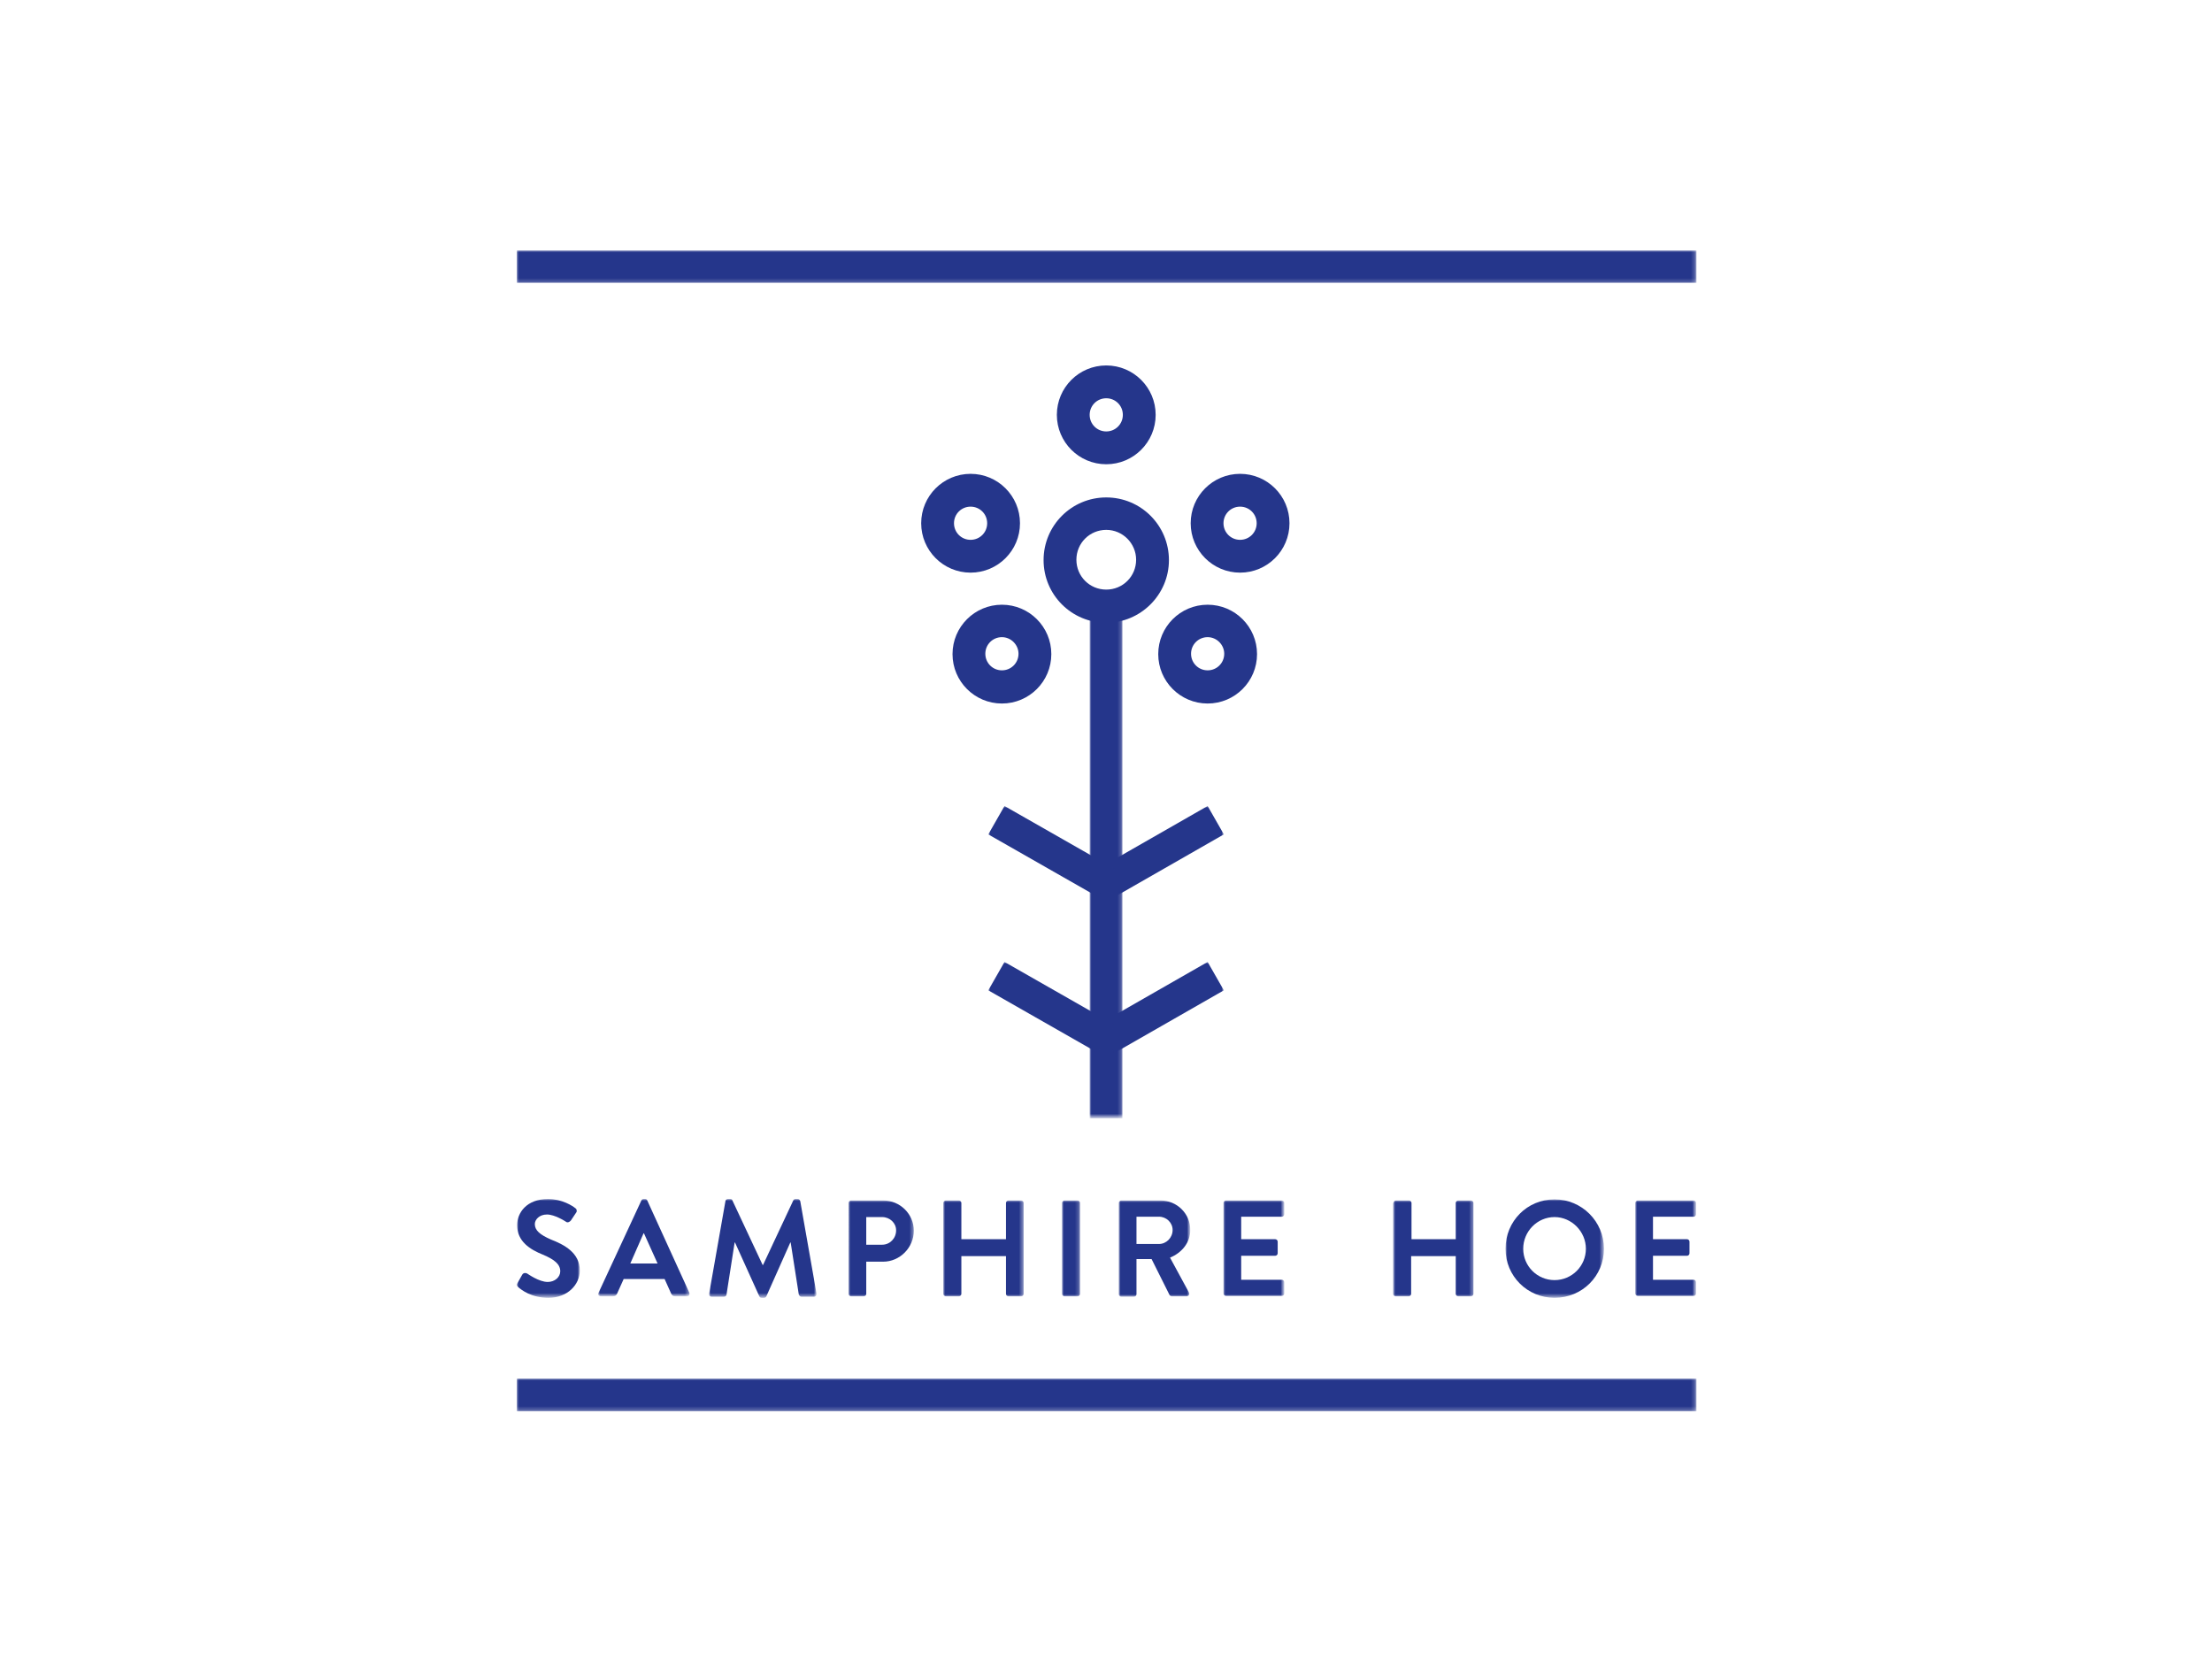 <?xml version="1.0" encoding="UTF-8"?> <svg xmlns="http://www.w3.org/2000/svg" xmlns:xlink="http://www.w3.org/1999/xlink" version="1.0" id="katman_1" x="0px" y="0px" viewBox="0 0 600 450" style="enable-background:new 0 0 600 450;" xml:space="preserve"> <style type="text/css"> .st0{fill-rule:evenodd;clip-rule:evenodd;fill:#25368B;} .st1{filter:url(#Adobe_OpacityMaskFilter);} .st2{fill-rule:evenodd;clip-rule:evenodd;fill:#FFFFFF;} .st3{mask:url(#mask-2_00000170984848195578413710000014417425893732962987_);fill-rule:evenodd;clip-rule:evenodd;fill:#25368B;} .st4{filter:url(#Adobe_OpacityMaskFilter_00000060710887652142685800000004417016657985438359_);} .st5{mask:url(#mask-2_00000077312765006586768900000001237307655621724808_);fill-rule:evenodd;clip-rule:evenodd;fill:#25368B;} .st6{filter:url(#Adobe_OpacityMaskFilter_00000064331739323965471050000006860967675809931194_);} .st7{mask:url(#mask-2_00000071544220918137166510000014990563977853030060_);fill-rule:evenodd;clip-rule:evenodd;fill:#25368B;} .st8{filter:url(#Adobe_OpacityMaskFilter_00000025402990958671294300000011099268557526365600_);} .st9{mask:url(#mask-2_00000129898142343370978430000000870597762252317584_);fill-rule:evenodd;clip-rule:evenodd;fill:#25368B;} .st10{filter:url(#Adobe_OpacityMaskFilter_00000059307228606068546990000011800027701874000287_);} .st11{mask:url(#mask-2_00000036942079182975816390000013515060861387770007_);fill-rule:evenodd;clip-rule:evenodd;fill:#25368B;} .st12{filter:url(#Adobe_OpacityMaskFilter_00000018951257047109239500000001544638632879196852_);} .st13{mask:url(#mask-2_00000112627804928053675460000002366021396363846548_);fill-rule:evenodd;clip-rule:evenodd;fill:#25368B;} .st14{filter:url(#Adobe_OpacityMaskFilter_00000110472843751553946770000005828411479667051673_);} .st15{mask:url(#mask-2_00000167387284199552348540000016966610943481760902_);fill-rule:evenodd;clip-rule:evenodd;fill:#25368B;} .st16{filter:url(#Adobe_OpacityMaskFilter_00000165913350385582543930000004075950839585352076_);} .st17{mask:url(#mask-2_00000095334829606826771310000015480596679054309012_);fill-rule:evenodd;clip-rule:evenodd;fill:#25368B;} .st18{filter:url(#Adobe_OpacityMaskFilter_00000054231563472258161540000011853638233001160878_);} .st19{mask:url(#mask-2_00000074416208039697823210000013546093414669638325_);fill-rule:evenodd;clip-rule:evenodd;fill:#25368B;} .st20{filter:url(#Adobe_OpacityMaskFilter_00000023267097729670028480000017101841728858943385_);} .st21{mask:url(#mask-2_00000098189052046457958290000004421295689394921873_);fill-rule:evenodd;clip-rule:evenodd;fill:#25368B;} .st22{filter:url(#Adobe_OpacityMaskFilter_00000132797844003394402040000005920261529318203305_);} .st23{mask:url(#mask-2_00000162343884727444254690000011755952773896925061_);fill-rule:evenodd;clip-rule:evenodd;fill:#25368B;} .st24{filter:url(#Adobe_OpacityMaskFilter_00000140694326718693056730000003908808315270353297_);} .st25{mask:url(#mask-2_00000045593018577962664820000004372634356964697787_);fill-rule:evenodd;clip-rule:evenodd;fill:#25368B;} .st26{filter:url(#Adobe_OpacityMaskFilter_00000002380534510643749870000016082611925215118726_);} .st27{mask:url(#mask-2_00000083089547683657199670000000271985220542949520_);fill-rule:evenodd;clip-rule:evenodd;fill:#25368B;} .st28{filter:url(#Adobe_OpacityMaskFilter_00000178890982894910193940000016431617164037605291_);} .st29{mask:url(#mask-2_00000173157539559086787290000003865444078150684055_);fill-rule:evenodd;clip-rule:evenodd;fill:#25368B;} .st30{filter:url(#Adobe_OpacityMaskFilter_00000090266069759376978730000015003066409408756397_);} .st31{mask:url(#mask-2_00000183937577195890846050000017369872178856538541_);fill-rule:evenodd;clip-rule:evenodd;fill:#25368B;} .st32{filter:url(#Adobe_OpacityMaskFilter_00000000931795137820132870000002398353752909016495_);} .st33{mask:url(#mask-2_00000093867863670282675260000004001743822991048081_);fill-rule:evenodd;clip-rule:evenodd;fill:#25368B;} .st34{filter:url(#Adobe_OpacityMaskFilter_00000037680125146400115100000002957524115798417830_);} .st35{mask:url(#mask-2_00000028298958722265600920000006182450361888216991_);fill-rule:evenodd;clip-rule:evenodd;fill:#25368B;} .st36{filter:url(#Adobe_OpacityMaskFilter_00000033369578326936633840000010787760253609411464_);} .st37{mask:url(#mask-2_00000121280603082409119260000005847659730542186904_);fill-rule:evenodd;clip-rule:evenodd;fill:#25368B;} </style> <g id="Symbols"> <g id="Desktop_x2F_HP_x2F_Footer_x2F_SamphireHoe" transform="translate(-228, -61)"> <g id="logo_x2F_SamphireHoe-White" transform="translate(207, 58.411)"> <g id="Group-32" transform="translate(21.869, 2.916)"> <path id="Fill-1" class="st0" d="M299.2,143.4c-4.5,0-8.1,3.6-8.1,8.1c0,4.5,3.6,8.1,8.1,8.1c4.5,0,8.1-3.6,8.1-8.1 C307.3,147.1,303.7,143.4,299.2,143.4 M299.2,168.6c-9.4,0-17-7.6-17-17s7.6-17,17-17c9.4,0,17,7.6,17,17 S308.5,168.6,299.2,168.6"></path> <path id="Fill-3" class="st0" d="M335.5,137.1c-2.5,0-4.5,2-4.5,4.5s2,4.5,4.5,4.5s4.5-2,4.5-4.5S338,137.1,335.5,137.1 M335.5,155c-7.4,0-13.4-6-13.4-13.4s6-13.4,13.4-13.4c7.4,0,13.4,6,13.4,13.4S342.9,155,335.5,155"></path> <path id="Fill-5" class="st0" d="M270.9,172.5c-2.5,0-4.5,2-4.5,4.5c0,2.5,2,4.5,4.5,4.5c2.5,0,4.5-2,4.5-4.5 C275.4,174.6,273.4,172.5,270.9,172.5 M270.9,190.5c-7.4,0-13.4-6-13.4-13.4s6-13.4,13.4-13.4c7.4,0,13.4,6,13.4,13.4 S278.3,190.5,270.9,190.5"></path> <path id="Fill-7" class="st0" d="M262.4,137.1c-2.5,0-4.5,2-4.5,4.5s2,4.5,4.5,4.5c2.5,0,4.5-2,4.5-4.5S264.9,137.1,262.4,137.1 M262.4,155c-7.4,0-13.4-6-13.4-13.4s6-13.4,13.4-13.4s13.4,6,13.4,13.4S269.8,155,262.4,155"></path> <path id="Fill-9" class="st0" d="M299.2,107.7c-2.5,0-4.5,2-4.5,4.5c0,2.5,2,4.5,4.5,4.5c2.5,0,4.5-2,4.5-4.5 C303.7,109.7,301.7,107.7,299.2,107.7 M299.2,125.6c-7.4,0-13.4-6-13.4-13.4c0-7.4,6-13.4,13.4-13.4c7.4,0,13.4,6,13.4,13.4 C312.6,119.6,306.6,125.6,299.2,125.6"></path> <path id="Fill-11" class="st0" d="M326.7,172.5c-2.5,0-4.5,2-4.5,4.5c0,2.5,2,4.5,4.5,4.5c2.5,0,4.5-2,4.5-4.5 C331.2,174.6,329.2,172.5,326.7,172.5 M326.7,190.5c-7.4,0-13.4-6-13.4-13.4s6-13.4,13.4-13.4c7.4,0,13.4,6,13.4,13.4 S334.1,190.5,326.7,190.5"></path> <defs> <filter id="Adobe_OpacityMaskFilter" filterUnits="userSpaceOnUse" x="294.7" y="165.3" width="8.9" height="137.6"> <feColorMatrix type="matrix" values="1 0 0 0 0 0 1 0 0 0 0 0 1 0 0 0 0 0 1 0"></feColorMatrix> </filter> </defs> <mask maskUnits="userSpaceOnUse" x="294.7" y="165.3" width="8.9" height="137.6" id="mask-2_00000170984848195578413710000014417425893732962987_"> <g class="st1"> <polygon id="path-1_00000008846056307655203570000009035277981864271750_" class="st2" points="139.3,382.5 459.3,382.5 459.3,67.6 139.3,67.6 "></polygon> </g> </mask> <polygon id="Fill-13" class="st3" points="294.7,303 303.6,303 303.6,165.3 294.7,165.3 "></polygon> <defs> <filter id="Adobe_OpacityMaskFilter_00000171705098597016624520000007367807021048791230_" filterUnits="userSpaceOnUse" x="297" y="218.3" width="34.2" height="24.7"> <feColorMatrix type="matrix" values="1 0 0 0 0 0 1 0 0 0 0 0 1 0 0 0 0 0 1 0"></feColorMatrix> </filter> </defs> <mask maskUnits="userSpaceOnUse" x="297" y="218.3" width="34.2" height="24.7" id="mask-2_00000077312765006586768900000001237307655621724808_"> <g style="filter:url(#Adobe_OpacityMaskFilter_00000171705098597016624520000007367807021048791230_);"> <polygon id="path-1_00000026879018974005805820000017078191766124950702_" class="st2" points="139.3,382.5 459.3,382.5 459.3,67.6 139.3,67.6 "></polygon> </g> </mask> <polygon id="Fill-15" class="st5" points="301.4,243 297,235.3 326.7,218.3 331.1,226 "></polygon> <defs> <filter id="Adobe_OpacityMaskFilter_00000100365667863330526050000012375363752477854394_" filterUnits="userSpaceOnUse" x="297" y="260.6" width="34.2" height="24.7"> <feColorMatrix type="matrix" values="1 0 0 0 0 0 1 0 0 0 0 0 1 0 0 0 0 0 1 0"></feColorMatrix> </filter> </defs> <mask maskUnits="userSpaceOnUse" x="297" y="260.6" width="34.2" height="24.7" id="mask-2_00000071544220918137166510000014990563977853030060_"> <g style="filter:url(#Adobe_OpacityMaskFilter_00000100365667863330526050000012375363752477854394_);"> <polygon id="path-1_00000062151914552601510510000000974914374587386021_" class="st2" points="139.3,382.5 459.3,382.5 459.3,67.6 139.3,67.6 "></polygon> </g> </mask> <polygon id="Fill-16" class="st7" points="301.4,285.3 297,277.6 326.7,260.6 331.1,268.3 "></polygon> <defs> <filter id="Adobe_OpacityMaskFilter_00000181766469937664939360000008962006884813532569_" filterUnits="userSpaceOnUse" x="267.2" y="218.3" width="34.2" height="24.7"> <feColorMatrix type="matrix" values="1 0 0 0 0 0 1 0 0 0 0 0 1 0 0 0 0 0 1 0"></feColorMatrix> </filter> </defs> <mask maskUnits="userSpaceOnUse" x="267.2" y="218.3" width="34.2" height="24.7" id="mask-2_00000129898142343370978430000000870597762252317584_"> <g style="filter:url(#Adobe_OpacityMaskFilter_00000181766469937664939360000008962006884813532569_);"> <polygon id="path-1_00000163785753965994213540000010523781219632404383_" class="st2" points="139.3,382.5 459.3,382.5 459.3,67.6 139.3,67.6 "></polygon> </g> </mask> <polygon id="Fill-17" class="st9" points="297,243 267.2,226 271.6,218.3 301.4,235.3 "></polygon> <defs> <filter id="Adobe_OpacityMaskFilter_00000139280595683677134510000009942406171054564773_" filterUnits="userSpaceOnUse" x="267.2" y="260.6" width="34.2" height="24.7"> <feColorMatrix type="matrix" values="1 0 0 0 0 0 1 0 0 0 0 0 1 0 0 0 0 0 1 0"></feColorMatrix> </filter> </defs> <mask maskUnits="userSpaceOnUse" x="267.2" y="260.6" width="34.2" height="24.7" id="mask-2_00000036942079182975816390000013515060861387770007_"> <g style="filter:url(#Adobe_OpacityMaskFilter_00000139280595683677134510000009942406171054564773_);"> <polygon id="path-1_00000012434418213740382290000009691364949446372523_" class="st2" points="139.3,382.5 459.3,382.5 459.3,67.6 139.3,67.6 "></polygon> </g> </mask> <polygon id="Fill-18" class="st11" points="297,285.3 267.2,268.3 271.6,260.6 301.4,277.6 "></polygon> <defs> <filter id="Adobe_OpacityMaskFilter_00000041261654906893948690000009617859908742336905_" filterUnits="userSpaceOnUse" x="139.3" y="324.9" width="17.1" height="26.7"> <feColorMatrix type="matrix" values="1 0 0 0 0 0 1 0 0 0 0 0 1 0 0 0 0 0 1 0"></feColorMatrix> </filter> </defs> <mask maskUnits="userSpaceOnUse" x="139.3" y="324.9" width="17.1" height="26.7" id="mask-2_00000112627804928053675460000002366021396363846548_"> <g style="filter:url(#Adobe_OpacityMaskFilter_00000041261654906893948690000009617859908742336905_);"> <polygon id="path-1_00000087396271887433691520000012390801336411005589_" class="st2" points="139.3,382.5 459.3,382.5 459.3,67.6 139.3,67.6 "></polygon> </g> </mask> <path id="Fill-19" class="st13" d="M139.5,347.7l1.3-2.3c0.3-0.5,0.9-0.5,1.3-0.3c0.2,0.1,3.2,2.3,5.6,2.3 c1.9,0,3.4-1.3,3.4-2.9c0-1.9-1.6-3.2-4.7-4.5c-3.5-1.4-7-3.6-7-8c0-3.3,2.5-7.1,8.4-7.1c3.8,0,6.7,1.9,7.4,2.5 c0.4,0.2,0.5,0.9,0.2,1.2l-1.4,2.1c-0.3,0.4-0.9,0.7-1.3,0.4c-0.3-0.2-3.1-2-5.2-2c-2.1,0-3.3,1.4-3.3,2.6 c0,1.7,1.4,2.9,4.4,4.2c3.6,1.4,7.8,3.6,7.8,8.4c0,3.8-3.3,7.4-8.5,7.4c-4.7,0-7.4-2.2-8.2-2.9 C139.3,348.4,139.2,348.2,139.5,347.7"></path> <defs> <filter id="Adobe_OpacityMaskFilter_00000081606870455385552400000018050358702540962482_" filterUnits="userSpaceOnUse" x="161.4" y="324.9" width="24.8" height="26.4"> <feColorMatrix type="matrix" values="1 0 0 0 0 0 1 0 0 0 0 0 1 0 0 0 0 0 1 0"></feColorMatrix> </filter> </defs> <mask maskUnits="userSpaceOnUse" x="161.4" y="324.9" width="24.8" height="26.4" id="mask-2_00000167387284199552348540000016966610943481760902_"> <g style="filter:url(#Adobe_OpacityMaskFilter_00000081606870455385552400000018050358702540962482_);"> <polygon id="path-1_00000094599836030737944600000002813271178877733544_" class="st2" points="139.3,382.5 459.3,382.5 459.3,67.6 139.3,67.6 "></polygon> </g> </mask> <path id="Fill-20" class="st15" d="M177.5,342.4l-3.7-8.2h-0.1l-3.6,8.2H177.5z M161.5,350.3l11.6-25c0.1-0.2,0.3-0.4,0.6-0.4 h0.4c0.4,0,0.5,0.2,0.6,0.4l11.4,25c0.2,0.5-0.1,1-0.6,1h-3.2c-0.6,0-0.8-0.2-1.1-0.7l-1.8-4h-11.1l-1.8,4 c-0.2,0.4-0.5,0.7-1.1,0.7h-3.2C161.5,351.3,161.2,350.8,161.5,350.3L161.5,350.3z"></path> <defs> <filter id="Adobe_OpacityMaskFilter_00000101079904256045723690000005140941572239143579_" filterUnits="userSpaceOnUse" x="191.4" y="324.9" width="29.1" height="26.7"> <feColorMatrix type="matrix" values="1 0 0 0 0 0 1 0 0 0 0 0 1 0 0 0 0 0 1 0"></feColorMatrix> </filter> </defs> <mask maskUnits="userSpaceOnUse" x="191.4" y="324.9" width="29.1" height="26.7" id="mask-2_00000095334829606826771310000015480596679054309012_"> <g style="filter:url(#Adobe_OpacityMaskFilter_00000101079904256045723690000005140941572239143579_);"> <polygon id="path-1_00000039827558720941890830000003491394702028780934_" class="st2" points="139.3,382.5 459.3,382.5 459.3,67.6 139.3,67.6 "></polygon> </g> </mask> <path id="Fill-21" class="st17" d="M195.9,325.5c0-0.3,0.3-0.6,0.7-0.6h0.6c0.3,0,0.5,0.1,0.6,0.4l8.2,17.5h0.1l8.2-17.5 c0.1-0.2,0.3-0.4,0.6-0.4h0.6c0.4,0,0.6,0.3,0.7,0.6l4.4,25c0.1,0.5-0.2,0.9-0.7,0.9h-3.4c-0.3,0-0.6-0.3-0.7-0.6l-2.2-14.1 h-0.1l-6.5,14.6c-0.1,0.2-0.3,0.4-0.6,0.4h-0.7c-0.3,0-0.5-0.2-0.6-0.4l-6.6-14.6h-0.1l-2.2,14.1c0,0.3-0.3,0.6-0.7,0.6h-3.3 c-0.5,0-0.8-0.3-0.7-0.9L195.9,325.5z"></path> <defs> <filter id="Adobe_OpacityMaskFilter_00000082358623748138325030000009037236124201817741_" filterUnits="userSpaceOnUse" x="229.3" y="325.3" width="17.8" height="26"> <feColorMatrix type="matrix" values="1 0 0 0 0 0 1 0 0 0 0 0 1 0 0 0 0 0 1 0"></feColorMatrix> </filter> </defs> <mask maskUnits="userSpaceOnUse" x="229.3" y="325.3" width="17.8" height="26" id="mask-2_00000074416208039697823210000013546093414669638325_"> <g style="filter:url(#Adobe_OpacityMaskFilter_00000082358623748138325030000009037236124201817741_);"> <polygon id="path-1_00000134942431154814446120000001373152710526056113_" class="st2" points="139.3,382.5 459.3,382.5 459.3,67.6 139.3,67.6 "></polygon> </g> </mask> <path id="Fill-22" class="st19" d="M238.4,337.3c2.1,0,3.8-1.7,3.8-3.9c0-2-1.7-3.6-3.8-3.6h-4.3v7.5H238.4z M229.3,326 c0-0.4,0.3-0.7,0.7-0.7h8.7c4.6,0,8.3,3.7,8.3,8.2c0,4.6-3.8,8.4-8.3,8.4h-4.6v8.7c0,0.4-0.3,0.7-0.7,0.7H230 c-0.4,0-0.7-0.3-0.7-0.7V326z"></path> <defs> <filter id="Adobe_OpacityMaskFilter_00000156582245893361603690000006217795328137111722_" filterUnits="userSpaceOnUse" x="255" y="325.3" width="21.8" height="26"> <feColorMatrix type="matrix" values="1 0 0 0 0 0 1 0 0 0 0 0 1 0 0 0 0 0 1 0"></feColorMatrix> </filter> </defs> <mask maskUnits="userSpaceOnUse" x="255" y="325.3" width="21.8" height="26" id="mask-2_00000098189052046457958290000004421295689394921873_"> <g style="filter:url(#Adobe_OpacityMaskFilter_00000156582245893361603690000006217795328137111722_);"> <polygon id="path-1_00000051367083887398573420000013032400342198258570_" class="st2" points="139.3,382.5 459.3,382.5 459.3,67.6 139.3,67.6 "></polygon> </g> </mask> <path id="Fill-23" class="st21" d="M255,326c0-0.4,0.3-0.7,0.7-0.7h3.5c0.4,0,0.7,0.3,0.7,0.7v9.8h12.1V326 c0-0.4,0.3-0.7,0.7-0.7h3.4c0.4,0,0.7,0.3,0.7,0.7v24.6c0,0.4-0.3,0.7-0.7,0.7h-3.4c-0.4,0-0.7-0.3-0.7-0.7v-10.2h-12.1v10.2 c0,0.4-0.3,0.7-0.7,0.7h-3.5c-0.4,0-0.7-0.3-0.7-0.7V326z"></path> <defs> <filter id="Adobe_OpacityMaskFilter_00000016060831975477985280000000993323084474982061_" filterUnits="userSpaceOnUse" x="287.2" y="325.3" width="4.9" height="26"> <feColorMatrix type="matrix" values="1 0 0 0 0 0 1 0 0 0 0 0 1 0 0 0 0 0 1 0"></feColorMatrix> </filter> </defs> <mask maskUnits="userSpaceOnUse" x="287.2" y="325.3" width="4.9" height="26" id="mask-2_00000162343884727444254690000011755952773896925061_"> <g style="filter:url(#Adobe_OpacityMaskFilter_00000016060831975477985280000000993323084474982061_);"> <polygon id="path-1_00000152233187575779308740000009627053364716500916_" class="st2" points="139.3,382.5 459.3,382.5 459.3,67.6 139.3,67.6 "></polygon> </g> </mask> <path id="Fill-24" class="st23" d="M287.2,326c0-0.4,0.3-0.7,0.7-0.7h3.5c0.4,0,0.7,0.3,0.7,0.7v24.6c0,0.4-0.3,0.7-0.7,0.7 h-3.5c-0.4,0-0.7-0.3-0.7-0.7V326z"></path> <defs> <filter id="Adobe_OpacityMaskFilter_00000040575042277788439460000001118613279293774240_" filterUnits="userSpaceOnUse" x="302.6" y="325.3" width="19.4" height="26"> <feColorMatrix type="matrix" values="1 0 0 0 0 0 1 0 0 0 0 0 1 0 0 0 0 0 1 0"></feColorMatrix> </filter> </defs> <mask maskUnits="userSpaceOnUse" x="302.6" y="325.3" width="19.4" height="26" id="mask-2_00000045593018577962664820000004372634356964697787_"> <g style="filter:url(#Adobe_OpacityMaskFilter_00000040575042277788439460000001118613279293774240_);"> <polygon id="path-1_00000110432547238203413760000015154543513771023795_" class="st2" points="139.3,382.5 459.3,382.5 459.3,67.6 139.3,67.6 "></polygon> </g> </mask> <path id="Fill-25" class="st25" d="M313.5,337.1c2,0,3.7-1.7,3.7-3.8c0-2-1.7-3.6-3.7-3.6h-6.1v7.4H313.5z M302.6,326 c0-0.4,0.3-0.7,0.7-0.7h10.6c4.5,0,8.1,3.6,8.1,8c0,3.4-2.3,6.2-5.5,7.5l5.1,9.4c0.3,0.5,0,1.1-0.6,1.1H317 c-0.3,0-0.5-0.2-0.6-0.3l-4.9-9.8h-4.1v9.5c0,0.4-0.3,0.7-0.7,0.7h-3.4c-0.4,0-0.7-0.3-0.7-0.7V326z"></path> <defs> <filter id="Adobe_OpacityMaskFilter_00000067204687697405729100000011269265640154430104_" filterUnits="userSpaceOnUse" x="331" y="325.3" width="16.5" height="26"> <feColorMatrix type="matrix" values="1 0 0 0 0 0 1 0 0 0 0 0 1 0 0 0 0 0 1 0"></feColorMatrix> </filter> </defs> <mask maskUnits="userSpaceOnUse" x="331" y="325.3" width="16.5" height="26" id="mask-2_00000083089547683657199670000000271985220542949520_"> <g style="filter:url(#Adobe_OpacityMaskFilter_00000067204687697405729100000011269265640154430104_);"> <polygon id="path-1_00000074441031425188058280000009104695794038832003_" class="st2" points="139.3,382.5 459.3,382.5 459.3,67.6 139.3,67.6 "></polygon> </g> </mask> <path id="Fill-26" class="st27" d="M331,326c0-0.4,0.3-0.7,0.7-0.7h15.1c0.4,0,0.7,0.3,0.7,0.7v3c0,0.4-0.3,0.7-0.7,0.7h-11v6.1 h9.2c0.4,0,0.7,0.3,0.7,0.7v3.1c0,0.4-0.3,0.7-0.7,0.7h-9.2v6.5h11c0.4,0,0.7,0.3,0.7,0.7v3c0,0.4-0.3,0.7-0.7,0.7h-15.1 c-0.4,0-0.7-0.3-0.7-0.7V326z"></path> <defs> <filter id="Adobe_OpacityMaskFilter_00000142170025685519202500000010458916014109084309_" filterUnits="userSpaceOnUse" x="377.1" y="325.3" width="21.8" height="26"> <feColorMatrix type="matrix" values="1 0 0 0 0 0 1 0 0 0 0 0 1 0 0 0 0 0 1 0"></feColorMatrix> </filter> </defs> <mask maskUnits="userSpaceOnUse" x="377.1" y="325.3" width="21.8" height="26" id="mask-2_00000173157539559086787290000003865444078150684055_"> <g style="filter:url(#Adobe_OpacityMaskFilter_00000142170025685519202500000010458916014109084309_);"> <polygon id="path-1_00000093885495590014095770000000453155392799128222_" class="st2" points="139.3,382.5 459.3,382.5 459.3,67.6 139.3,67.6 "></polygon> </g> </mask> <path id="Fill-27" class="st29" d="M377.1,326c0-0.4,0.3-0.7,0.7-0.7h3.5c0.4,0,0.7,0.3,0.7,0.7v9.8H394V326 c0-0.4,0.3-0.7,0.7-0.7h3.4c0.4,0,0.7,0.3,0.7,0.7v24.6c0,0.4-0.3,0.7-0.7,0.7h-3.4c-0.4,0-0.7-0.3-0.7-0.7v-10.2h-12.1v10.2 c0,0.4-0.3,0.7-0.7,0.7h-3.5c-0.4,0-0.7-0.3-0.7-0.7V326z"></path> <defs> <filter id="Adobe_OpacityMaskFilter_00000172421671117326197200000007370066941370281385_" filterUnits="userSpaceOnUse" x="407.5" y="325" width="26.7" height="26.7"> <feColorMatrix type="matrix" values="1 0 0 0 0 0 1 0 0 0 0 0 1 0 0 0 0 0 1 0"></feColorMatrix> </filter> </defs> <mask maskUnits="userSpaceOnUse" x="407.5" y="325" width="26.7" height="26.7" id="mask-2_00000183937577195890846050000017369872178856538541_"> <g style="filter:url(#Adobe_OpacityMaskFilter_00000172421671117326197200000007370066941370281385_);"> <polygon id="path-1_00000115507791492983258060000000855851067601107599_" class="st2" points="139.3,382.5 459.3,382.5 459.3,67.6 139.3,67.6 "></polygon> </g> </mask> <path id="Fill-28" class="st31" d="M420.8,346.9c4.7,0,8.5-3.8,8.5-8.5s-3.9-8.6-8.5-8.6c-4.7,0-8.5,3.9-8.5,8.6 S416.1,346.9,420.8,346.9 M420.8,325c7.4,0,13.4,6,13.4,13.4c0,7.4-5.9,13.3-13.4,13.3c-7.4,0-13.3-5.9-13.3-13.3 C407.5,330.9,413.4,325,420.8,325"></path> <defs> <filter id="Adobe_OpacityMaskFilter_00000013156306042668633230000008296215859516137352_" filterUnits="userSpaceOnUse" x="442.7" y="325.3" width="16.5" height="26"> <feColorMatrix type="matrix" values="1 0 0 0 0 0 1 0 0 0 0 0 1 0 0 0 0 0 1 0"></feColorMatrix> </filter> </defs> <mask maskUnits="userSpaceOnUse" x="442.7" y="325.3" width="16.5" height="26" id="mask-2_00000093867863670282675260000004001743822991048081_"> <g style="filter:url(#Adobe_OpacityMaskFilter_00000013156306042668633230000008296215859516137352_);"> <polygon id="path-1_00000095310693150051045210000006839347209262678702_" class="st2" points="139.3,382.5 459.3,382.5 459.3,67.6 139.3,67.6 "></polygon> </g> </mask> <path id="Fill-29" class="st33" d="M442.7,326c0-0.4,0.3-0.7,0.7-0.7h15.1c0.4,0,0.7,0.3,0.7,0.7v3c0,0.4-0.3,0.7-0.7,0.7h-11 v6.1h9.2c0.4,0,0.7,0.3,0.7,0.7v3.1c0,0.4-0.3,0.7-0.7,0.7h-9.2v6.5h11c0.4,0,0.7,0.3,0.7,0.7v3c0,0.4-0.3,0.7-0.7,0.7h-15.1 c-0.4,0-0.7-0.3-0.7-0.7V326z"></path> <defs> <filter id="Adobe_OpacityMaskFilter_00000135657602241127652400000008058951135499746728_" filterUnits="userSpaceOnUse" x="139.3" y="373.6" width="319.9" height="8.9"> <feColorMatrix type="matrix" values="1 0 0 0 0 0 1 0 0 0 0 0 1 0 0 0 0 0 1 0"></feColorMatrix> </filter> </defs> <mask maskUnits="userSpaceOnUse" x="139.3" y="373.6" width="319.9" height="8.9" id="mask-2_00000028298958722265600920000006182450361888216991_"> <g style="filter:url(#Adobe_OpacityMaskFilter_00000135657602241127652400000008058951135499746728_);"> <polygon id="path-1_00000039849073482032697040000010887159834016923303_" class="st2" points="139.3,382.5 459.3,382.5 459.3,67.6 139.3,67.6 "></polygon> </g> </mask> <polygon id="Fill-30" class="st35" points="139.3,382.5 459.3,382.5 459.3,373.6 139.3,373.6 "></polygon> <defs> <filter id="Adobe_OpacityMaskFilter_00000151534659538118659030000007952202805944265088_" filterUnits="userSpaceOnUse" x="139.3" y="67.6" width="319.9" height="8.9"> <feColorMatrix type="matrix" values="1 0 0 0 0 0 1 0 0 0 0 0 1 0 0 0 0 0 1 0"></feColorMatrix> </filter> </defs> <mask maskUnits="userSpaceOnUse" x="139.3" y="67.6" width="319.9" height="8.9" id="mask-2_00000121280603082409119260000005847659730542186904_"> <g style="filter:url(#Adobe_OpacityMaskFilter_00000151534659538118659030000007952202805944265088_);"> <polygon id="path-1_00000165204926662403083050000013156323775734915994_" class="st2" points="139.3,382.5 459.3,382.5 459.3,67.6 139.3,67.6 "></polygon> </g> </mask> <polygon id="Fill-31" class="st37" points="139.3,76.4 459.3,76.4 459.3,67.6 139.3,67.6 "></polygon> </g> </g> </g> </g> </svg> 
